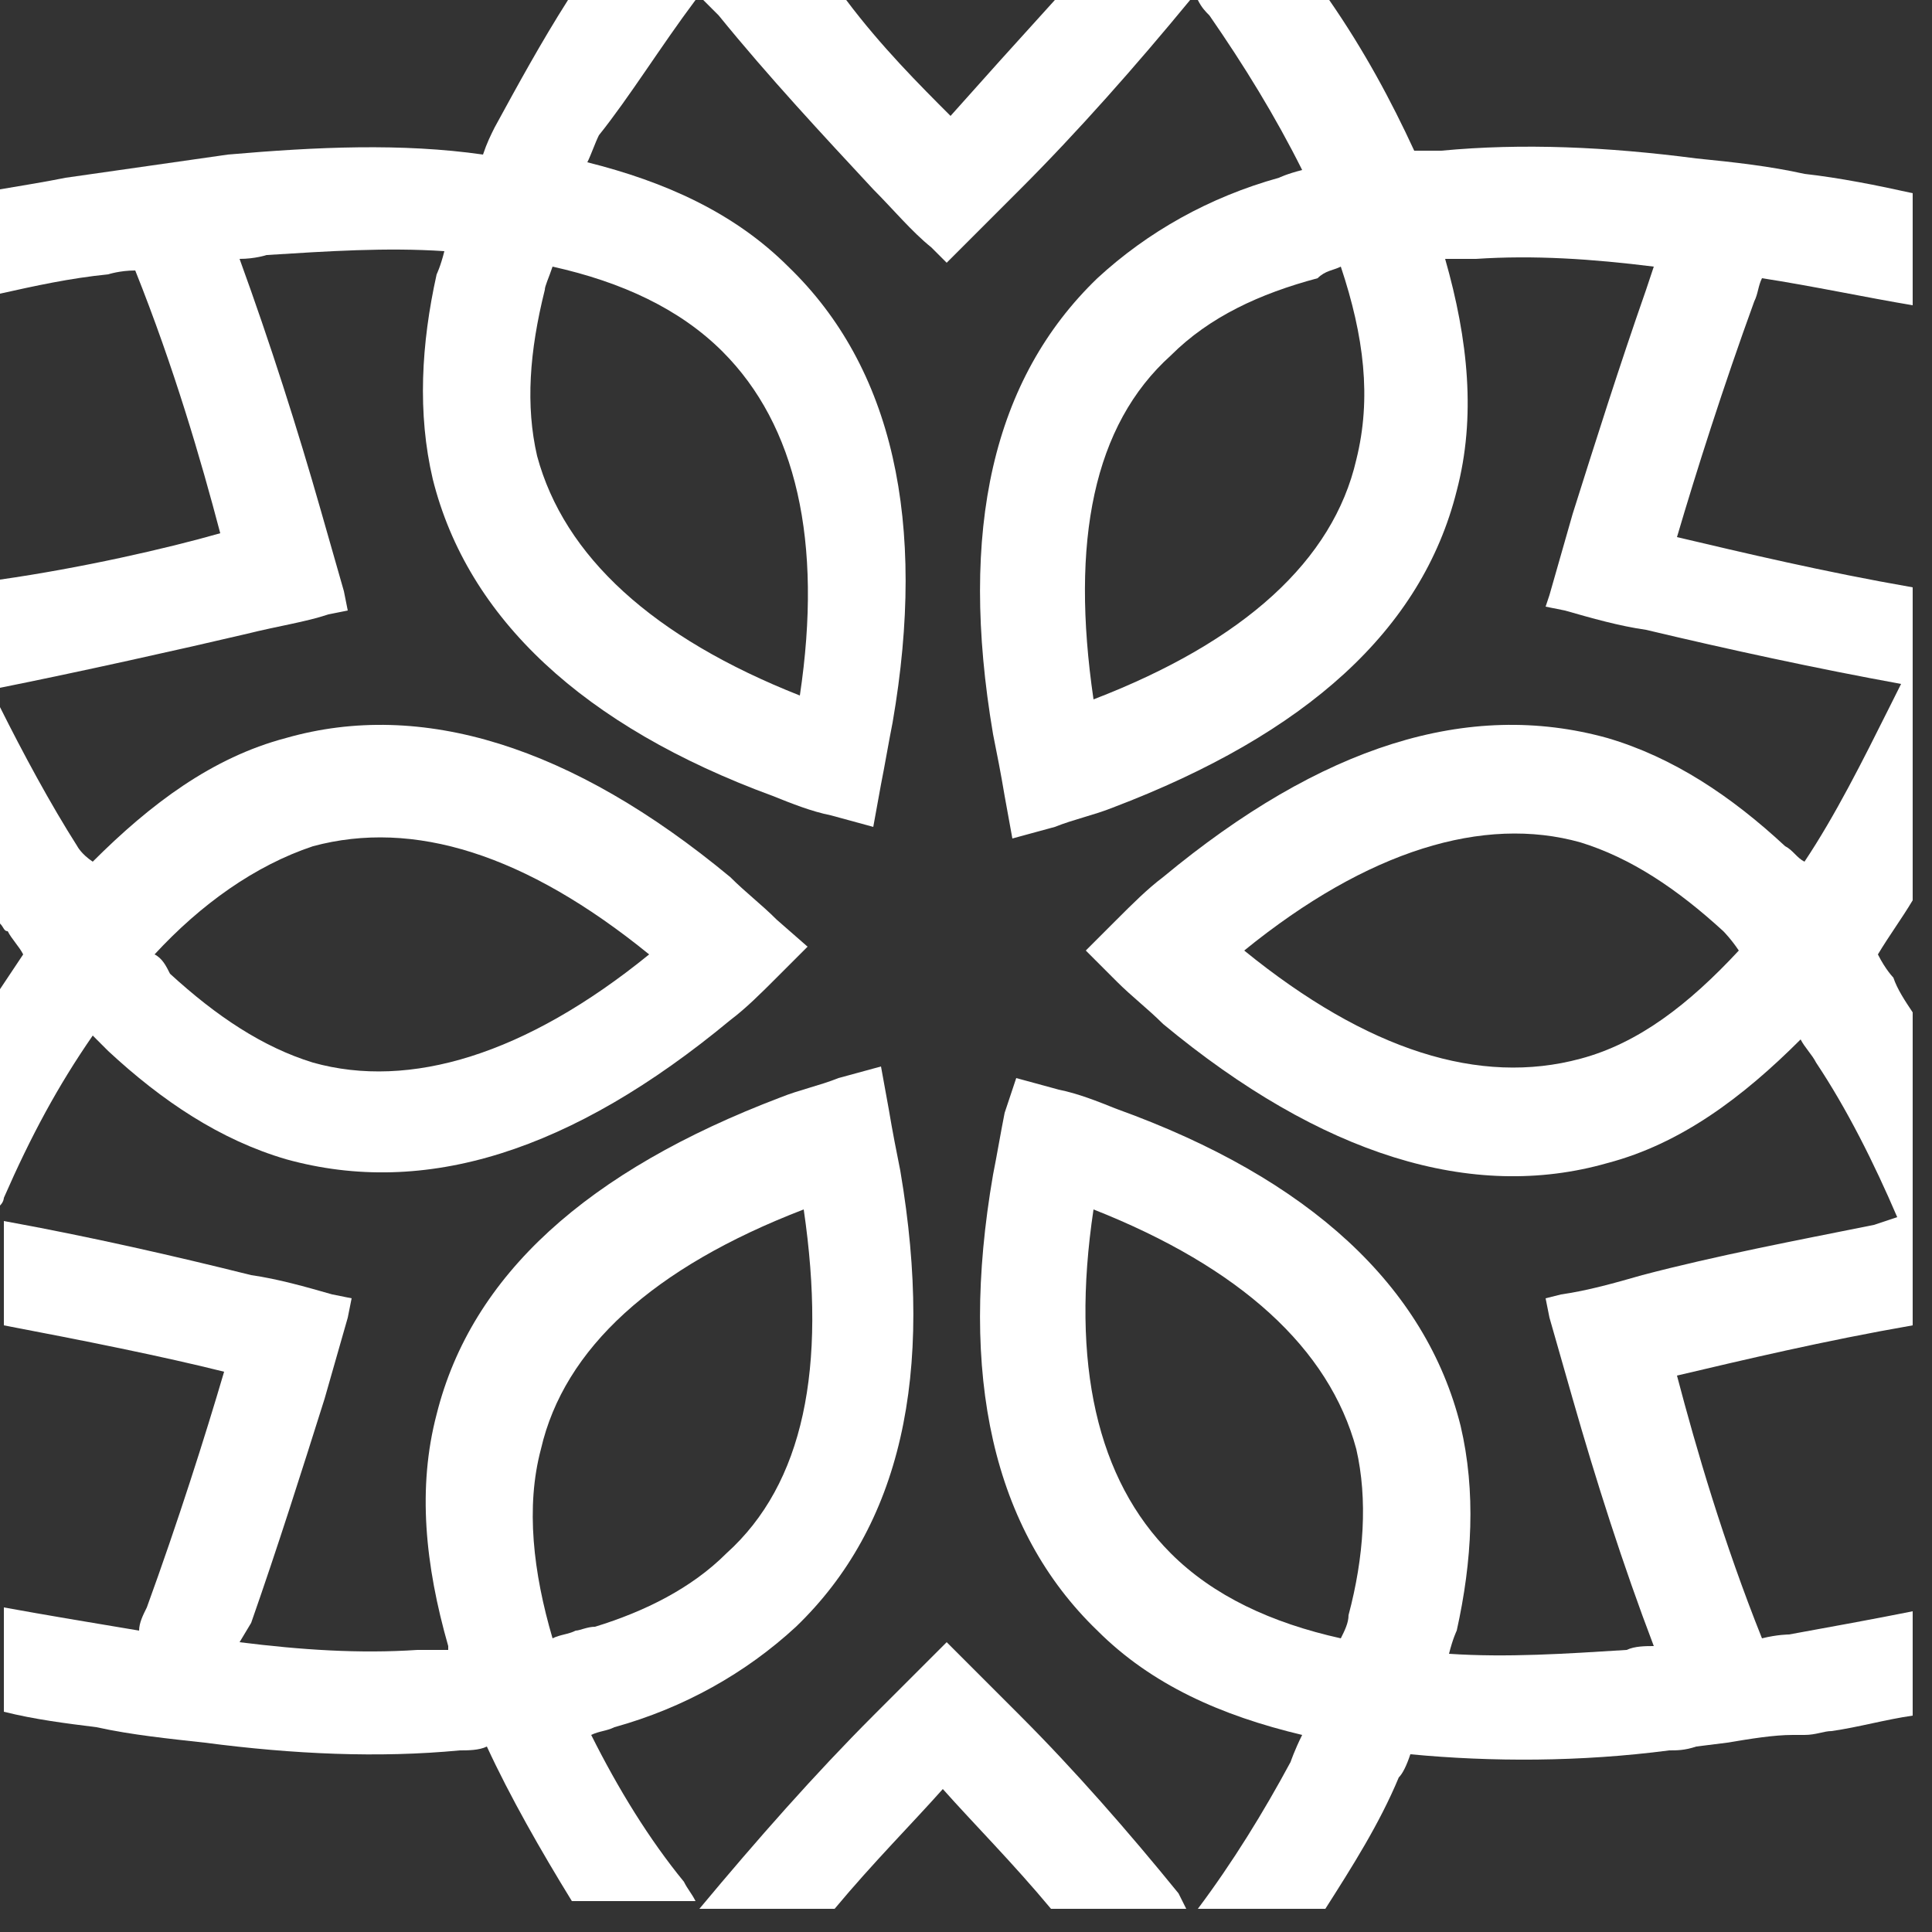 <?xml version="1.0" encoding="utf-8"?>
<!-- Generator: Adobe Illustrator 21.1.0, SVG Export Plug-In . SVG Version: 6.00 Build 0)  -->
<svg version="1.1" id="Layer_1" xmlns="http://www.w3.org/2000/svg" xmlns:xlink="http://www.w3.org/1999/xlink" x="0px" y="0px"
	 width="50px" height="50px" viewBox="0 0 50 50" enable-background="new 0 0 50 50" xml:space="preserve">
<rect x="0" y="0" width="50" height="50" fill="#333333" stroke="none"/>
<g>
	<path fill="#FFFFFF" d="M36.5,45.4C36.5,45.4,36.5,45.4,36.5,45.4c2.1,0.2,4.4,0.2,6.7-0.1c0.2,0,0.4,0,0.7-0.1c0,0,0,0,0,0
		l0.8-0.1c0.6-0.1,1.2-0.2,1.7-0.2l0.3,0c0,0,0,0,0,0c0.3,0,0.5-0.1,0.7-0.1c0.7-0.1,1.4-0.3,2.1-0.4v-2.7c-1,0.2-2.1,0.4-3.2,0.6
		c0,0-0.3,0-0.7,0.1c0,0,0,0,0,0c-1-2.5-1.7-4.9-2.2-6.8c1.7-0.4,3.8-0.9,6.1-1.3v-8.1c-0.2-0.3-0.4-0.6-0.5-0.9
		c0,0-0.2-0.2-0.4-0.6c0.3-0.5,0.6-0.9,0.9-1.4v-8.1c-2.3-0.4-4.4-0.9-6.1-1.3c0.5-1.7,1.2-3.9,2-6.1c0.1-0.2,0.1-0.4,0.2-0.6
		c0,0,0,0,0,0c1.3,0.2,2.7,0.5,3.9,0.7V5c-0.9-0.2-1.9-0.4-2.8-0.5c-0.9-0.2-1.8-0.3-2.8-0.4c-2.3-0.3-4.5-0.4-6.6-0.2
		c-0.3,0-0.5,0-0.7,0c-0.6-1.3-1.3-2.6-2.2-3.9H31c0.1,0.2,0.2,0.3,0.3,0.4C32.2,1.7,33,3,33.7,4.4c-0.4,0.1-0.6,0.2-0.6,0.2
		c-1.8,0.5-3.4,1.4-4.7,2.6c-2.7,2.6-3.6,6.5-2.7,11.8c0.1,0.5,0.2,1,0.3,1.6l0.2,1.1l1.1-0.3c0.5-0.2,1-0.3,1.5-0.5
		c5-1.9,8-4.6,8.9-8.2c0.5-1.9,0.3-3.9-0.3-6c0,0,0,0,0,0c0.5,0,0.8,0,0.8,0c1.5-0.1,3,0,4.6,0.2l-0.2,0.6c-0.7,2-1.3,3.9-1.9,5.8
		c-0.2,0.7-0.4,1.4-0.6,2.1L40,15.7l0.5,0.1c0.7,0.2,1.4,0.4,2.1,0.5c2.1,0.5,4.4,1,6.6,1.4c0,0,0,0,0,0c-0.1,0.2-0.2,0.4-0.3,0.6
		c-0.7,1.4-1.4,2.8-2.2,4c-0.2-0.1-0.3-0.3-0.5-0.4c-1.4-1.3-2.9-2.3-4.6-2.8c-3.6-1-7.4,0.2-11.5,3.6c-0.4,0.3-0.8,0.7-1.2,1.1
		l-0.8,0.8l0.8,0.8c0.4,0.4,0.8,0.7,1.2,1.1c4.1,3.4,8,4.6,11.5,3.6c1.9-0.5,3.5-1.7,5-3.2c0,0,0,0,0,0c0.1,0.2,0.3,0.4,0.4,0.6
		c0.8,1.2,1.5,2.6,2.1,4l-0.6,0.2c-2,0.4-4.1,0.8-6,1.3c-0.7,0.2-1.4,0.4-2.1,0.5L40,33.6l0.1,0.5c0.2,0.7,0.4,1.4,0.6,2.1
		c0.6,2.1,1.3,4.3,2.1,6.4c0,0,0,0,0,0c-0.2,0-0.5,0-0.7,0.1c-1.6,0.1-3.1,0.2-4.6,0.1c0,0,0,0,0,0c0.1-0.4,0.2-0.6,0.2-0.6
		c0.4-1.8,0.5-3.6,0.1-5.3c-0.9-3.6-3.9-6.4-8.9-8.2c-0.5-0.2-1-0.4-1.5-0.5l-1.1-0.3L26,28.8c-0.1,0.5-0.2,1.1-0.3,1.6
		c-0.9,5.2,0,9.2,2.7,11.8c1.4,1.4,3.2,2.2,5.3,2.7c0,0,0,0,0,0c-0.2,0.4-0.3,0.7-0.3,0.7c-0.7,1.3-1.5,2.6-2.4,3.8h3.3
		c0.7-1.1,1.4-2.2,1.9-3.4C36.3,45.9,36.4,45.7,36.5,45.4z M35.1,11.9c-0.6,2.6-2.9,4.7-6.8,6.2c-0.6-4.1,0-7.1,2-8.9
		c1-1,2.3-1.6,3.8-2C34.3,7,34.5,7,34.7,6.9c0,0,0,0,0,0C35.3,8.7,35.5,10.3,35.1,11.9z M40.9,27.4c-2.6,0.7-5.5-0.2-8.7-2.8
		c3.2-2.6,6.2-3.5,8.7-2.8c1.3,0.4,2.5,1.2,3.7,2.3c0,0,0.2,0.2,0.4,0.5C43.7,26,42.4,27,40.9,27.4z M34.9,41.8
		c0,0.2-0.1,0.4-0.2,0.6c0,0,0,0,0,0c-1.8-0.4-3.3-1.1-4.4-2.2c-1.9-1.9-2.6-4.9-2-8.9c3.8,1.5,6.1,3.6,6.8,6.2
		C35.4,38.8,35.3,40.3,34.9,41.8z"/>
	<path fill="#FFFFFF" d="M8.5,15.9l0.5-0.1l-0.1-0.5c-0.2-0.7-0.4-1.4-0.6-2.1C7.7,11.1,7,8.9,6.2,6.7c0.4,0,0.7-0.1,0.7-0.1
		c1.6-0.1,3.1-0.2,4.6-0.1c0,0,0,0,0,0c-0.1,0.4-0.2,0.6-0.2,0.6c-0.4,1.8-0.5,3.6-0.1,5.3c0.9,3.6,3.9,6.4,8.8,8.2
		c0.5,0.2,1,0.4,1.5,0.5l1.1,0.3l0.2-1.1c0.1-0.5,0.2-1.1,0.3-1.6c0.9-5.2,0-9.2-2.7-11.8c-1.4-1.4-3.2-2.2-5.2-2.7
		c0.1-0.2,0.2-0.5,0.3-0.7C16.3,2.5,17.1,1.2,18,0h-3.3c-0.7,1.1-1.3,2.2-1.9,3.3c-0.1,0.2-0.2,0.4-0.3,0.7C10.4,3.7,8.2,3.8,5.9,4
		L5.2,4.1c0,0,0,0,0,0L2.4,4.5L1.7,4.6C1.2,4.7,0.6,4.8,0,4.9v2.7c0.9-0.2,1.8-0.4,2.8-0.5c0,0,0.3-0.1,0.7-0.1
		c1,2.5,1.7,4.9,2.2,6.8C4.3,14.2,2.1,14.7,0,15v2.8c2-0.4,4.7-1,6.4-1.4C7.2,16.2,7.9,16.1,8.5,15.9z M14.1,7.5
		c0-0.1,0.1-0.3,0.2-0.6c1.8,0.4,3.3,1.1,4.4,2.2c1.9,1.9,2.6,4.9,2,8.9c-3.8-1.5-6.1-3.6-6.8-6.2C13.6,10.5,13.7,9.1,14.1,7.5z"/>
	<path fill="#FFFFFF" d="M22.6,4.9c0.5,0.5,1,1.1,1.5,1.5l0.4,0.4l0.4-0.4c0.5-0.5,1-1,1.5-1.5c1.5-1.5,3-3.2,4.4-4.9h-3.5
		c-1,1.1-1.9,2.1-2.7,3c-0.8-0.8-1.8-1.8-2.7-3h-3.7l0.4,0.4C19.9,2,21.3,3.5,22.6,4.9z"/>
	<path fill="#FFFFFF" d="M2.4,26.8C2.4,26.8,2.4,26.8,2.4,26.8c0.2,0.2,0.4,0.4,0.4,0.4c1.4,1.3,2.9,2.3,4.6,2.8
		c3.6,1,7.4-0.2,11.5-3.6c0.4-0.3,0.8-0.7,1.2-1.1l0.8-0.8l-0.8-0.7c-0.4-0.4-0.8-0.7-1.2-1.1c-4.1-3.4-8-4.6-11.5-3.6
		c-1.9,0.5-3.5,1.7-5,3.2c0,0,0,0,0,0C2.1,22.1,2,21.9,2,21.9c-0.7-1.1-1.4-2.4-2-3.6v5.6c0.1,0.1,0.1,0.2,0.2,0.2
		c0.1,0.2,0.3,0.4,0.4,0.6c0,0,0,0,0,0c-0.2,0.3-0.4,0.6-0.6,0.9v5.6c0.1-0.1,0.1-0.2,0.1-0.2C0.8,29.4,1.5,28.1,2.4,26.8z M4,24.7
		c1.2-1.3,2.6-2.3,4.1-2.8c2.6-0.7,5.5,0.2,8.7,2.8c-3.2,2.6-6.2,3.5-8.7,2.8c-1.3-0.4-2.5-1.2-3.7-2.3C4.3,25,4.2,24.8,4,24.7
		C4,24.7,4,24.7,4,24.7z"/>
	<path fill="#FFFFFF" d="M15.3,44.9C15.3,44.9,15.3,44.9,15.3,44.9c0.2-0.1,0.4-0.1,0.6-0.2c1.8-0.5,3.4-1.4,4.7-2.6
		c2.7-2.6,3.6-6.5,2.7-11.8c-0.1-0.5-0.2-1-0.3-1.6l-0.2-1.1l-1.1,0.3c-0.5,0.2-1,0.3-1.5,0.5c-5,1.9-8,4.6-8.9,8.2
		c-0.5,1.9-0.3,3.9,0.3,6c0,0,0,0,0,0.1c-0.5,0-0.8,0-0.8,0c-1.5,0.1-3,0-4.6-0.2L6.5,42c0.7-2,1.3-3.9,1.9-5.8
		c0.2-0.7,0.4-1.4,0.6-2.1l0.1-0.5l-0.5-0.1c-0.7-0.2-1.4-0.4-2.1-0.5c-2-0.5-4.2-1-6.4-1.4v2.7c2.1,0.4,4.1,0.8,5.7,1.2
		c-0.5,1.7-1.2,3.9-2,6.1c-0.1,0.2-0.2,0.4-0.2,0.6c0,0,0,0,0,0c-1.2-0.2-2.4-0.4-3.5-0.6v2.7c0.8,0.2,1.6,0.3,2.4,0.4
		c0.9,0.2,1.9,0.3,2.8,0.4c2.3,0.3,4.5,0.4,6.6,0.2c0.2,0,0.5,0,0.7-0.1c0.6,1.3,1.4,2.7,2.2,4H18c-0.1-0.2-0.2-0.3-0.3-0.5
		C16.8,47.6,16,46.3,15.3,44.9z M14.9,42.2c-0.2,0.1-0.4,0.1-0.6,0.2c0,0,0,0,0,0c-0.5-1.7-0.7-3.4-0.3-4.9c0.6-2.6,2.9-4.7,6.8-6.2
		c0.6,4.1,0,7.1-2,8.9c-0.9,0.9-2.1,1.5-3.4,1.9C15.2,42.1,15,42.2,14.9,42.2z"/>
	<path fill="#FFFFFF" d="M26.4,44.4c-0.5-0.5-1-1-1.5-1.5l-0.4-0.4l-0.4,0.4c-0.5,0.5-1,1-1.5,1.5c-1.5,1.5-3,3.2-4.5,5h3.5
		c1-1.2,2-2.2,2.8-3.1c0.8,0.9,1.8,1.9,2.8,3.1h3.5L30.5,49C29.2,47.4,27.8,45.8,26.4,44.4z"/>
</g>
</svg>
